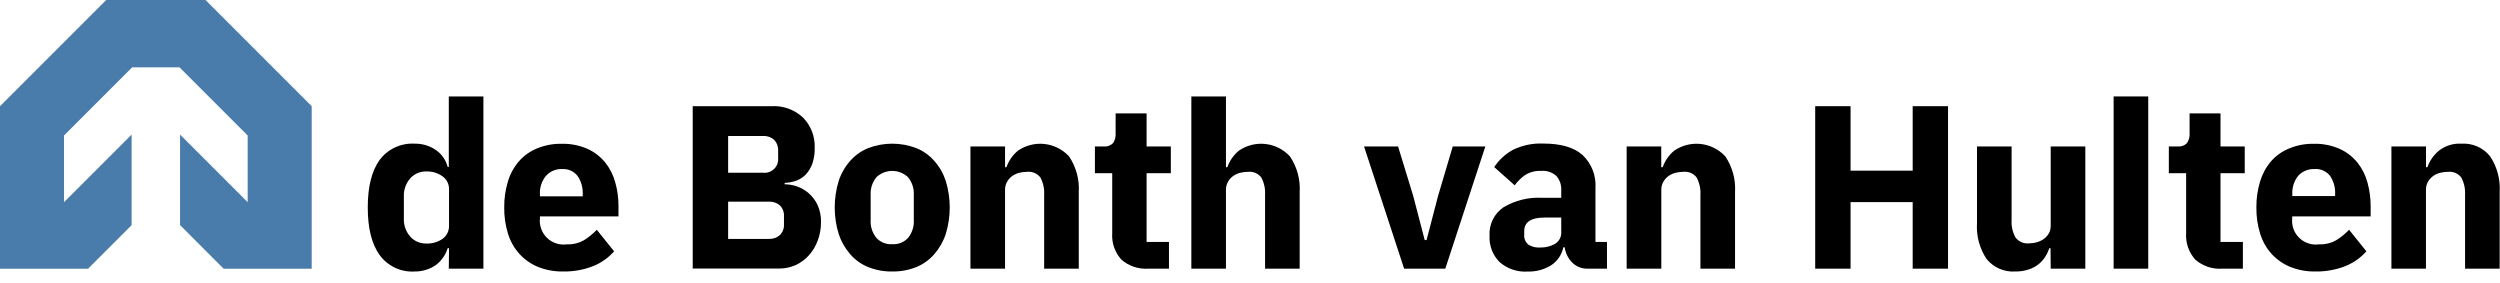 <svg width="221" height="25" viewBox="0 0 221 25" fill="none" xmlns="http://www.w3.org/2000/svg">
<g id="Logo=de Bonth van Hulten, Color=Kleur">
<path id="Vector" d="M19.768 23.755H27.554V9.387L18.167 0H9.387L0 9.387V23.755H7.786L11.635 19.901V11.896L5.66 17.871V11.977L11.686 5.95H15.867L21.894 11.977V17.871L15.918 11.896V19.901L19.768 23.755Z" fill="#497CAB"/>
<path id="Vector_2" d="M39.694 21.94H39.572C39.487 22.23 39.354 22.504 39.179 22.751C39.007 23.004 38.795 23.228 38.552 23.414C38.287 23.601 37.995 23.746 37.685 23.842C37.356 23.951 37.012 24.004 36.665 24C36.067 24.038 35.469 23.925 34.927 23.671C34.384 23.417 33.914 23.03 33.56 22.547C32.86 21.578 32.51 20.176 32.51 18.34C32.51 16.5 32.862 15.103 33.56 14.139C33.917 13.66 34.389 13.278 34.931 13.027C35.473 12.776 36.069 12.664 36.665 12.701C37.34 12.687 38.001 12.889 38.552 13.277C39.06 13.63 39.422 14.156 39.572 14.756H39.674V8.525H42.733V23.75H39.674L39.694 21.94ZM37.695 21.527C38.206 21.548 38.709 21.401 39.128 21.109C39.311 20.976 39.458 20.799 39.557 20.596C39.655 20.392 39.702 20.167 39.694 19.941V16.755C39.703 16.529 39.656 16.305 39.557 16.102C39.458 15.899 39.311 15.724 39.128 15.592C38.711 15.293 38.208 15.139 37.695 15.154C37.428 15.147 37.162 15.197 36.916 15.302C36.669 15.407 36.448 15.563 36.268 15.76C35.874 16.212 35.671 16.799 35.702 17.397V19.284C35.67 19.882 35.873 20.469 36.268 20.92C36.448 21.118 36.669 21.275 36.915 21.38C37.161 21.485 37.428 21.535 37.695 21.527Z" fill="black"/>
<path id="Vector_3" d="M49.769 24C49.016 24.011 48.267 23.874 47.566 23.597C46.947 23.343 46.39 22.957 45.935 22.465C45.469 21.954 45.121 21.346 44.915 20.686C44.678 19.927 44.562 19.135 44.574 18.34C44.565 17.556 44.676 16.776 44.905 16.025C45.102 15.37 45.436 14.764 45.884 14.246C46.324 13.749 46.874 13.362 47.49 13.114C48.176 12.834 48.911 12.697 49.652 12.711C50.441 12.691 51.224 12.846 51.946 13.165C52.555 13.443 53.09 13.859 53.512 14.379C53.923 14.898 54.223 15.497 54.394 16.138C54.584 16.818 54.678 17.522 54.674 18.228V19.131H47.73V19.294C47.695 19.612 47.734 19.934 47.843 20.235C47.952 20.536 48.129 20.808 48.359 21.03C48.589 21.252 48.867 21.419 49.172 21.518C49.476 21.616 49.799 21.644 50.116 21.598C50.651 21.62 51.182 21.49 51.645 21.221C52.051 20.964 52.424 20.66 52.757 20.314L54.287 22.215C53.774 22.799 53.129 23.252 52.405 23.536C51.565 23.86 50.67 24.017 49.769 24ZM49.708 14.944C49.437 14.93 49.165 14.978 48.915 15.083C48.664 15.188 48.44 15.348 48.26 15.551C47.883 16.012 47.694 16.599 47.73 17.193V17.356H51.513V17.173C51.54 16.608 51.386 16.049 51.074 15.577C50.917 15.367 50.711 15.2 50.473 15.09C50.236 14.98 49.974 14.93 49.713 14.944H49.708Z" fill="black"/>
<path id="Vector_4" d="M61.236 9.387H68.212C68.721 9.357 69.232 9.433 69.712 9.608C70.191 9.784 70.63 10.055 71.001 10.406C71.343 10.76 71.61 11.18 71.786 11.64C71.961 12.1 72.041 12.591 72.02 13.083C72.032 13.558 71.959 14.031 71.806 14.48C71.679 14.832 71.483 15.154 71.23 15.429C70.992 15.672 70.703 15.858 70.383 15.974C70.055 16.088 69.711 16.154 69.364 16.168V16.291C69.731 16.294 70.096 16.356 70.445 16.474C70.818 16.605 71.164 16.804 71.465 17.061C71.794 17.344 72.063 17.691 72.255 18.08C72.482 18.57 72.592 19.106 72.576 19.646C72.58 20.19 72.485 20.731 72.296 21.241C72.124 21.721 71.863 22.164 71.526 22.547C71.2 22.917 70.8 23.216 70.353 23.424C69.887 23.636 69.381 23.744 68.869 23.74H61.236V9.387ZM64.367 15.271H67.472C67.649 15.288 67.828 15.266 67.996 15.206C68.163 15.146 68.315 15.05 68.441 14.924C68.567 14.798 68.663 14.646 68.723 14.479C68.783 14.311 68.805 14.132 68.788 13.955V13.338C68.799 13.162 68.773 12.985 68.714 12.818C68.654 12.652 68.561 12.499 68.441 12.37C68.311 12.25 68.158 12.158 67.992 12.098C67.825 12.039 67.649 12.013 67.472 12.023H64.367V15.271ZM64.367 21.119H67.967C68.325 21.137 68.676 21.015 68.946 20.777C69.07 20.652 69.165 20.502 69.227 20.336C69.288 20.171 69.314 19.995 69.303 19.819V19.12C69.314 18.945 69.287 18.768 69.226 18.603C69.164 18.438 69.069 18.288 68.946 18.162C68.676 17.927 68.324 17.806 67.967 17.825H64.367V21.119Z" fill="black"/>
<path id="Vector_5" d="M78.873 24C78.144 24.012 77.419 23.878 76.742 23.608C76.134 23.359 75.592 22.971 75.161 22.476C74.705 21.953 74.358 21.345 74.141 20.686C73.672 19.157 73.672 17.523 74.141 15.995C74.354 15.338 74.702 14.732 75.161 14.216C75.594 13.725 76.135 13.341 76.742 13.094C78.114 12.57 79.632 12.57 81.004 13.094C81.611 13.341 82.152 13.725 82.585 14.216C83.044 14.732 83.392 15.338 83.605 15.995C84.074 17.523 84.074 19.157 83.605 20.686C83.388 21.345 83.041 21.953 82.585 22.476C82.154 22.971 81.612 23.359 81.004 23.608C80.327 23.878 79.602 24.012 78.873 24ZM78.873 21.588C79.132 21.604 79.392 21.563 79.634 21.467C79.875 21.371 80.093 21.223 80.27 21.033C80.632 20.588 80.814 20.024 80.78 19.452V17.249C80.814 16.676 80.632 16.11 80.27 15.664C79.892 15.308 79.392 15.11 78.873 15.11C78.354 15.11 77.854 15.308 77.476 15.664C77.114 16.11 76.932 16.676 76.966 17.249V19.452C76.932 20.024 77.114 20.588 77.476 21.033C77.653 21.223 77.871 21.371 78.112 21.467C78.354 21.563 78.614 21.604 78.873 21.588Z" fill="black"/>
<path id="Vector_6" d="M85.787 23.75V12.946H88.846V14.781H88.969C89.169 14.21 89.522 13.704 89.989 13.318C90.677 12.845 91.513 12.636 92.343 12.729C93.172 12.823 93.941 13.213 94.506 13.828C95.132 14.76 95.434 15.873 95.363 16.994V23.75H92.303V17.229C92.336 16.699 92.224 16.17 91.977 15.699C91.842 15.52 91.664 15.379 91.458 15.289C91.252 15.2 91.027 15.165 90.804 15.189C90.56 15.189 90.317 15.22 90.08 15.281C89.854 15.341 89.642 15.443 89.453 15.582C89.271 15.717 89.121 15.891 89.015 16.092C88.9 16.302 88.841 16.54 88.846 16.78V23.75H85.787Z" fill="black"/>
<path id="Vector_7" d="M101.527 23.75C101.095 23.782 100.66 23.728 100.249 23.59C99.837 23.453 99.457 23.235 99.131 22.95C98.845 22.633 98.626 22.263 98.486 21.86C98.347 21.457 98.29 21.03 98.32 20.604V15.312H96.79V12.946H97.55C97.704 12.964 97.861 12.947 98.008 12.896C98.154 12.845 98.287 12.761 98.397 12.65C98.561 12.396 98.64 12.096 98.621 11.793V10.024H101.359V12.946H103.501V15.312H101.359V21.384H103.337V23.75H101.527Z" fill="black"/>
<path id="Vector_8" d="M105.315 8.525H108.375V14.781H108.497C108.698 14.21 109.05 13.704 109.517 13.318C110.205 12.845 111.041 12.636 111.871 12.729C112.701 12.823 113.469 13.213 114.034 13.828C114.661 14.76 114.962 15.873 114.891 16.994V23.75H111.832V17.229C111.865 16.699 111.752 16.17 111.505 15.699C111.371 15.52 111.192 15.379 110.986 15.289C110.781 15.2 110.556 15.165 110.333 15.189C110.088 15.189 109.845 15.22 109.609 15.281C109.383 15.341 109.17 15.443 108.981 15.582C108.799 15.717 108.649 15.891 108.543 16.092C108.428 16.303 108.37 16.54 108.375 16.78V23.75H105.315V8.525Z" fill="black"/>
<path id="Vector_9" d="M124.125 23.75L120.581 12.946H123.589L124.925 17.31L125.945 21.221H126.108L127.128 17.31L128.423 12.946H131.304L127.765 23.75H124.125Z" fill="black"/>
<path id="Vector_10" d="M140.38 23.75C140.13 23.76 139.88 23.72 139.646 23.632C139.411 23.545 139.196 23.411 139.014 23.24C138.634 22.873 138.39 22.387 138.32 21.864H138.198C138.131 22.189 138 22.498 137.813 22.772C137.626 23.046 137.386 23.279 137.107 23.459C136.483 23.84 135.761 24.029 135.031 24.005C134.579 24.035 134.126 23.974 133.698 23.826C133.269 23.678 132.875 23.446 132.538 23.143C132.246 22.843 132.019 22.485 131.871 22.093C131.722 21.701 131.656 21.283 131.676 20.864C131.642 20.367 131.738 19.87 131.957 19.423C132.175 18.975 132.507 18.593 132.92 18.315C133.943 17.712 135.12 17.423 136.306 17.484H138.014V16.816C138.038 16.364 137.891 15.919 137.601 15.572C137.418 15.401 137.2 15.271 136.963 15.191C136.726 15.111 136.474 15.082 136.224 15.108C135.714 15.081 135.208 15.219 134.782 15.5C134.442 15.745 134.144 16.043 133.899 16.382L132.089 14.771C132.509 14.134 133.078 13.609 133.746 13.242C134.587 12.836 135.516 12.647 136.449 12.691C137.978 12.691 139.141 13.027 139.906 13.711C140.3 14.087 140.606 14.546 140.802 15.055C140.998 15.563 141.078 16.109 141.038 16.653V21.384H142.057V23.75H140.38ZM136.163 21.879C136.62 21.892 137.072 21.779 137.469 21.553C137.648 21.443 137.794 21.286 137.89 21.099C137.986 20.912 138.029 20.702 138.014 20.492V19.233H136.53C135.337 19.233 134.741 19.635 134.741 20.441V20.762C134.728 20.926 134.756 21.09 134.821 21.241C134.885 21.392 134.986 21.525 135.113 21.629C135.427 21.822 135.795 21.91 136.163 21.879Z" fill="black"/>
<path id="Vector_11" d="M143.796 23.75V12.946H146.855V14.781H146.983C147.181 14.209 147.534 13.702 148.002 13.318C148.691 12.845 149.526 12.636 150.356 12.729C151.186 12.823 151.955 13.213 152.52 13.828C153.146 14.76 153.448 15.873 153.377 16.994V23.75H150.317V17.229C150.35 16.699 150.237 16.17 149.991 15.699C149.856 15.52 149.677 15.379 149.472 15.289C149.266 15.2 149.041 15.165 148.818 15.189C148.574 15.189 148.331 15.22 148.094 15.281C147.868 15.341 147.655 15.443 147.467 15.582C147.285 15.717 147.135 15.891 147.029 16.092C146.913 16.302 146.855 16.54 146.86 16.78V23.75H143.796Z" fill="black"/>
<path id="Vector_12" d="M169.081 17.866H163.589V23.75H160.464V9.387H163.589V15.087H169.081V9.387H172.206V23.75H169.081V17.866Z" fill="black"/>
<path id="Vector_13" d="M181.267 21.94H181.165C181.069 22.214 180.941 22.476 180.783 22.72C180.621 22.975 180.416 23.2 180.176 23.383C179.914 23.582 179.619 23.734 179.304 23.832C178.928 23.95 178.536 24.007 178.142 24C177.664 24.031 177.185 23.947 176.746 23.756C176.307 23.564 175.92 23.27 175.618 22.899C174.994 21.967 174.695 20.856 174.766 19.737V12.946H177.825V19.472C177.792 20.005 177.914 20.537 178.177 21.002C178.315 21.182 178.498 21.324 178.707 21.413C178.916 21.503 179.144 21.537 179.37 21.512C179.607 21.513 179.843 21.479 180.069 21.41C180.29 21.348 180.499 21.248 180.686 21.114C180.861 20.983 181.009 20.819 181.119 20.63C181.233 20.422 181.29 20.188 181.282 19.951V12.946H184.342V23.75H181.282L181.267 21.94Z" fill="black"/>
<path id="Vector_14" d="M186.845 23.75V8.525H189.904V23.75H186.845Z" fill="black"/>
<path id="Vector_15" d="M196.456 23.75C196.025 23.781 195.591 23.726 195.181 23.589C194.77 23.451 194.391 23.234 194.065 22.95C193.779 22.633 193.56 22.263 193.42 21.86C193.281 21.457 193.224 21.03 193.254 20.604V15.312H191.725V12.946H192.489C192.643 12.963 192.798 12.946 192.944 12.895C193.09 12.844 193.222 12.76 193.331 12.65C193.499 12.398 193.58 12.096 193.56 11.793V10.024H196.293V12.946H198.435V15.312H196.293V21.384H198.271V23.75H196.456Z" fill="black"/>
<path id="Vector_16" d="M204.665 24C203.912 24.011 203.164 23.874 202.463 23.597C201.842 23.342 201.284 22.956 200.826 22.465C200.362 21.953 200.014 21.346 199.806 20.686C199.569 19.927 199.454 19.135 199.465 18.34C199.456 17.556 199.568 16.776 199.796 16.025C199.994 15.371 200.325 14.765 200.77 14.246C201.212 13.749 201.764 13.362 202.381 13.114C203.067 12.834 203.802 12.697 204.543 12.711C205.332 12.691 206.116 12.846 206.837 13.165C207.446 13.443 207.982 13.859 208.403 14.379C208.814 14.898 209.114 15.497 209.285 16.138C209.472 16.819 209.567 17.522 209.565 18.228V19.131H202.631V19.294C202.596 19.612 202.634 19.934 202.742 20.236C202.851 20.537 203.027 20.81 203.258 21.032C203.488 21.255 203.767 21.422 204.072 21.52C204.377 21.618 204.7 21.645 205.017 21.598C205.553 21.621 206.083 21.49 206.547 21.221C206.953 20.966 207.327 20.661 207.658 20.314L209.188 22.215C208.678 22.794 208.039 23.243 207.322 23.526C206.476 23.856 205.573 24.017 204.665 24ZM204.604 14.944C204.332 14.931 204.06 14.979 203.809 15.084C203.558 15.189 203.333 15.348 203.151 15.551C202.79 16.01 202.609 16.585 202.641 17.168V17.331H206.424V17.147C206.452 16.581 206.297 16.022 205.981 15.551C205.82 15.344 205.61 15.18 205.369 15.074C205.129 14.968 204.866 14.923 204.604 14.944Z" fill="black"/>
<path id="Vector_17" d="M211.401 23.75V12.946H214.46V14.781H214.583C214.783 14.21 215.136 13.704 215.602 13.318C216.17 12.877 216.879 12.658 217.596 12.701C218.075 12.671 218.554 12.755 218.994 12.949C219.433 13.142 219.819 13.439 220.12 13.813C220.745 14.746 221.044 15.859 220.971 16.979V23.75H217.912V17.229C217.944 16.698 217.829 16.169 217.581 15.699C217.446 15.52 217.268 15.378 217.062 15.289C216.856 15.199 216.631 15.165 216.408 15.189C216.165 15.189 215.924 15.22 215.689 15.281C215.462 15.339 215.249 15.442 215.062 15.582C214.88 15.719 214.728 15.893 214.618 16.092C214.507 16.304 214.451 16.541 214.455 16.78V23.75H211.401Z" fill="black"/>
</g>
</svg>
